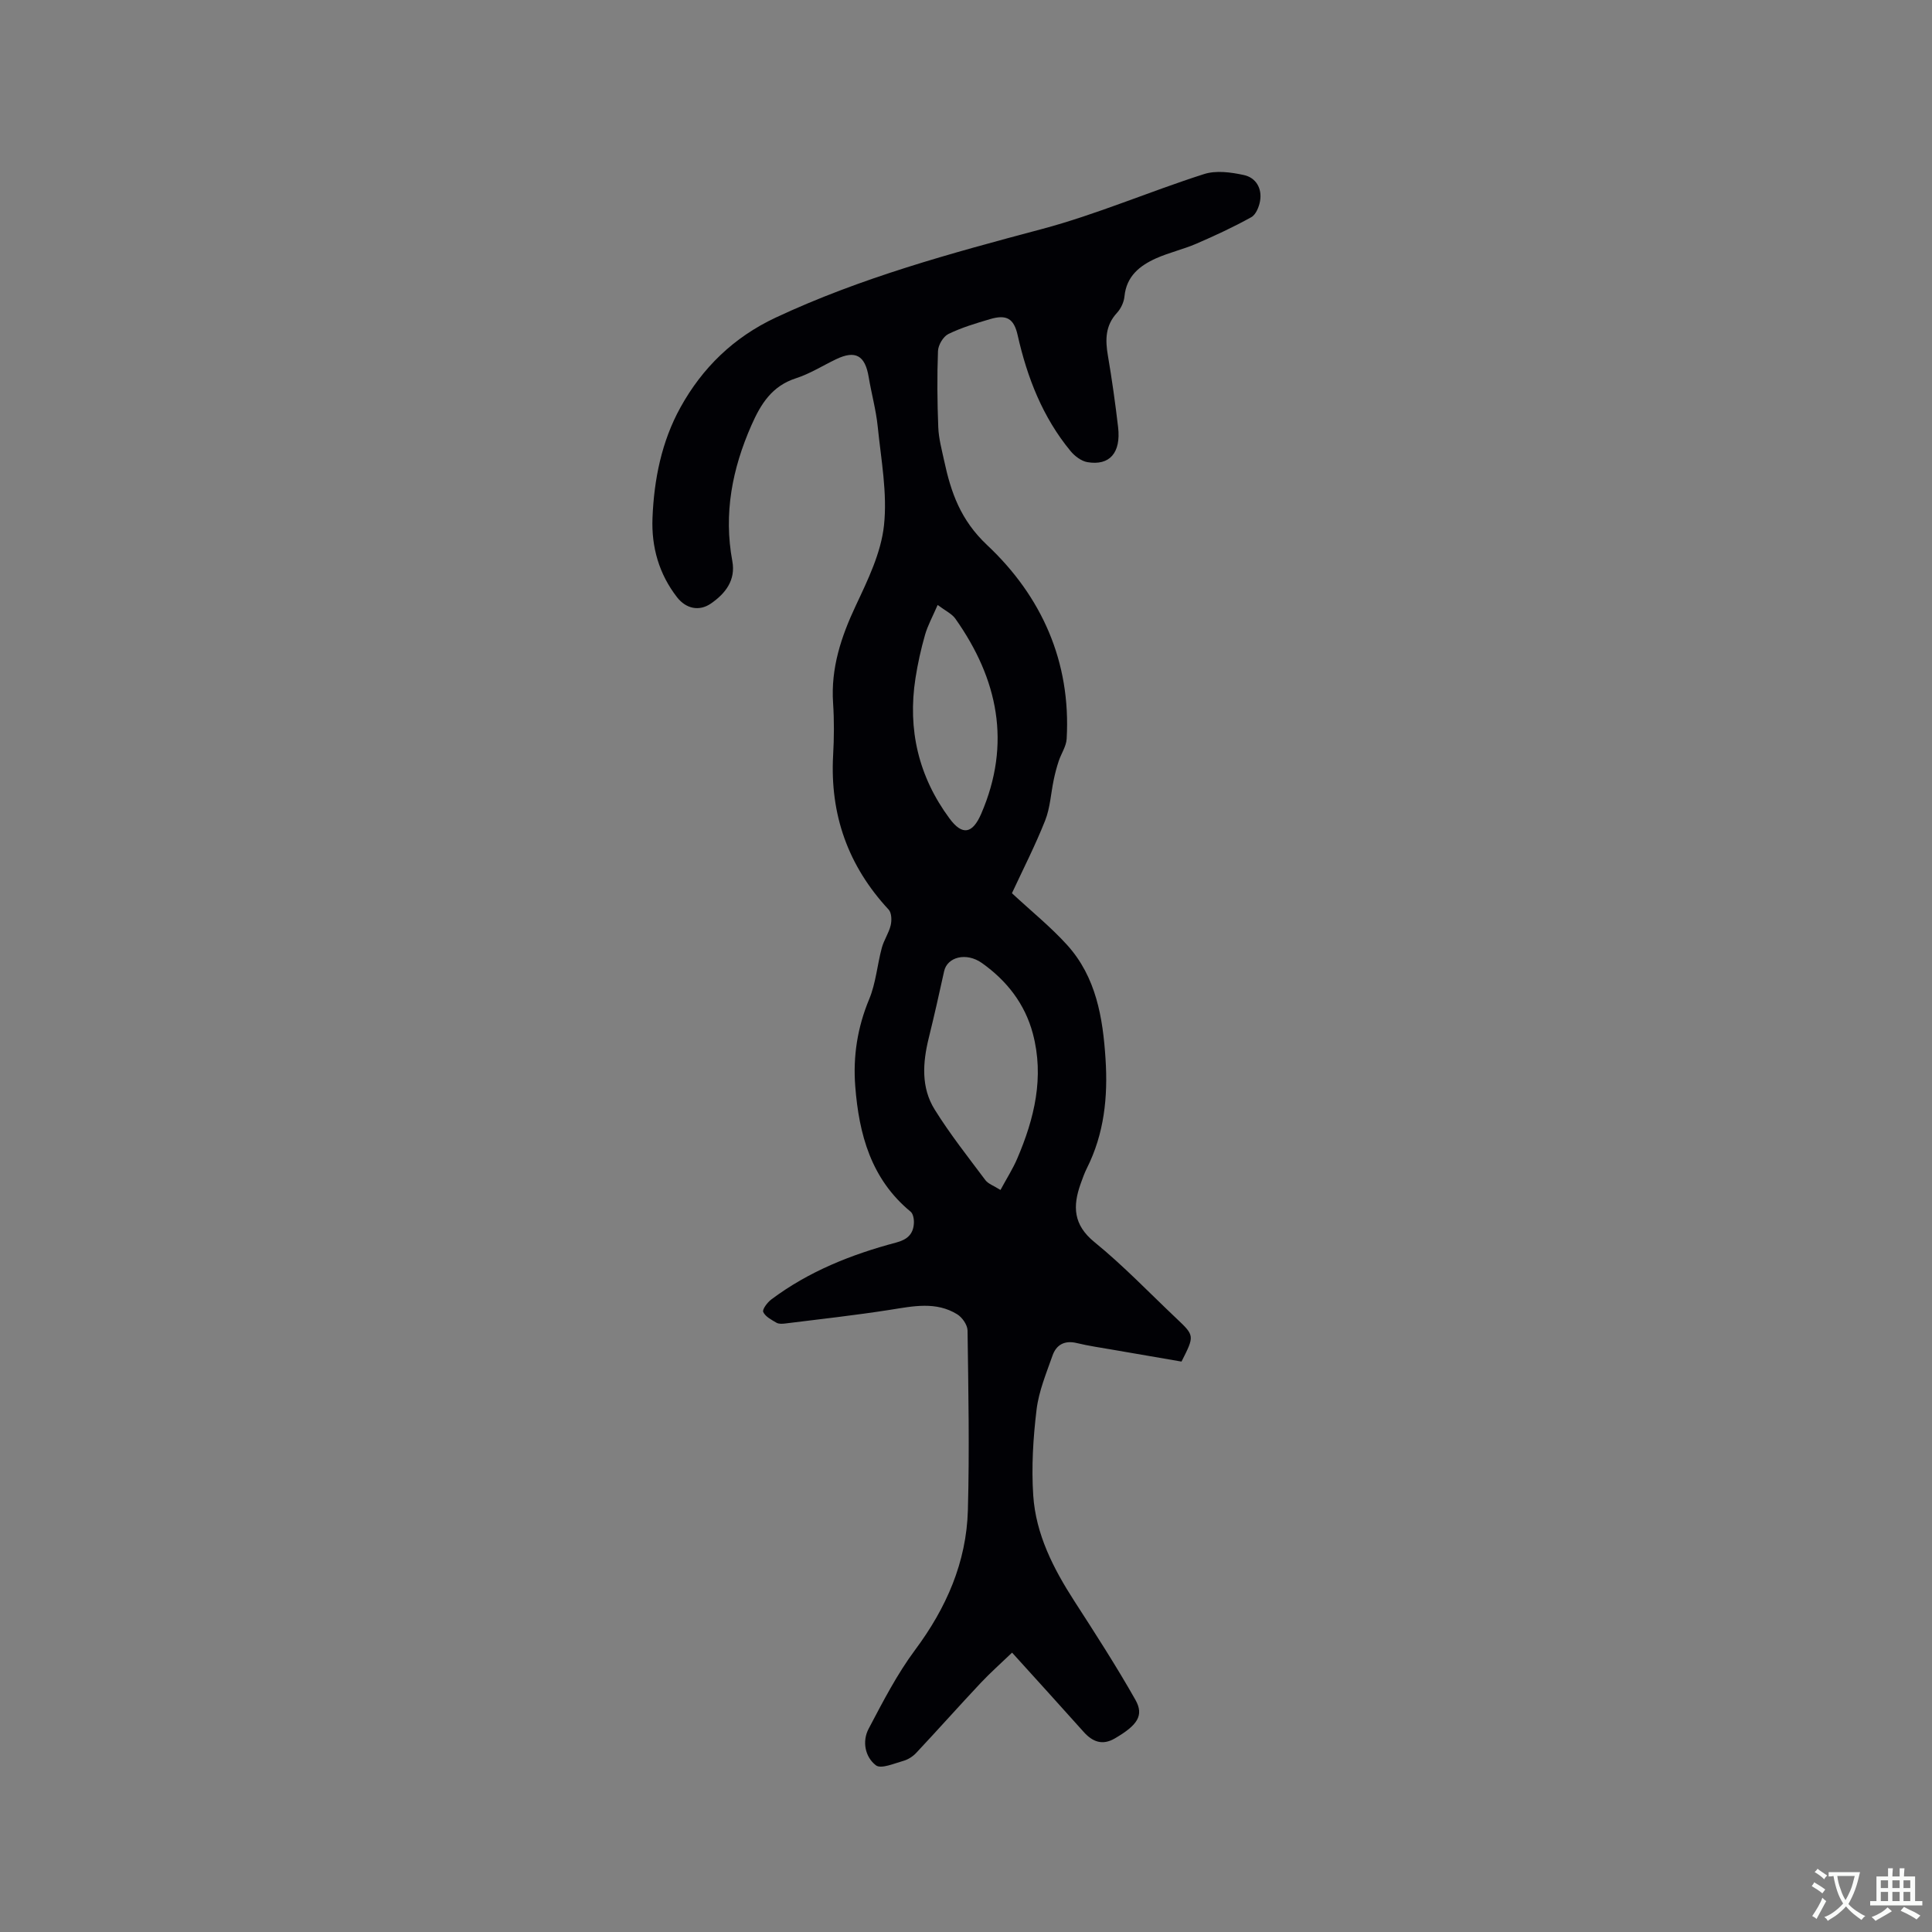 <svg enable-background="new 0 0 400 400" viewBox="0 0 400 400" xmlns="http://www.w3.org/2000/svg"><rect x="0" y="0" width="400" height="400" fill="#808080" stroke="none"/><path d="m209.51 184.93c4.06 3.77 8.03 6.97 11.42 10.71 6.01 6.64 7.41 15.04 7.96 23.62.51 7.84-.27 15.45-3.86 22.6-.52 1.04-.91 2.15-1.3 3.24-1.64 4.62-1.55 8.47 2.86 12.06 5.99 4.87 11.36 10.5 16.99 15.82 3.76 3.56 3.75 3.56 1.04 8.92-4.61-.79-9.39-1.61-14.16-2.44-2.5-.44-5.03-.79-7.5-1.39-2.53-.62-4.26.33-5.05 2.59-1.29 3.67-2.84 7.38-3.3 11.19-.71 5.87-1.08 11.87-.69 17.75.53 8.05 4.16 15.14 8.5 21.87 4.35 6.74 8.71 13.49 12.66 20.47 1.82 3.23.43 5.24-4.28 7.99-2.54 1.48-4.59.72-6.45-1.37-4.72-5.29-9.5-10.53-14.81-16.4-2.27 2.18-4.49 4.14-6.52 6.3-4.49 4.78-8.84 9.67-13.32 14.45-.7.75-1.7 1.39-2.67 1.66-1.9.53-4.62 1.73-5.68.92-2.24-1.71-2.89-4.94-1.52-7.55 2.95-5.59 5.87-11.29 9.63-16.34 6.47-8.69 10.63-18.15 10.93-28.94.34-12.39.1-24.8-.07-37.2-.02-1.15-1.1-2.71-2.14-3.35-4.4-2.71-9.12-1.68-13.88-.93-7.2 1.13-14.45 1.93-21.68 2.83-.62.08-1.38.13-1.87-.16-1.03-.6-2.3-1.26-2.73-2.22-.23-.53.85-1.98 1.67-2.59 7.74-5.81 16.58-9.32 25.84-11.78 2.31-.61 3.55-1.73 3.68-3.99.05-.8-.14-1.96-.67-2.4-8.19-6.75-10.7-16-11.47-25.98-.48-6.2.45-12.17 2.88-18.01 1.39-3.33 1.67-7.11 2.62-10.64.43-1.61 1.46-3.06 1.84-4.68.24-1.01.19-2.56-.42-3.23-8.4-9.04-12.18-19.66-11.5-31.97.2-3.59.23-7.22-.01-10.81-.48-7.23 1.66-13.69 4.69-20.14 2.5-5.32 5.24-10.94 5.85-16.64.72-6.7-.61-13.65-1.3-20.47-.35-3.44-1.3-6.82-1.87-10.25-.75-4.48-2.74-5.6-6.76-3.67-2.77 1.33-5.42 3.01-8.31 3.94-4.96 1.6-7.26 5.31-9.2 9.71-3.98 9.03-5.79 18.3-3.96 28.14.73 3.95-1.42 6.71-4.44 8.79-2.43 1.67-5.15 1.07-7-1.3-3.74-4.81-5.32-10.39-5.09-16.37.31-8.01 1.89-15.88 5.78-22.92 4.53-8.21 11.02-14.53 19.72-18.61 17.65-8.27 36.3-13.33 55.05-18.32 11.42-3.04 22.37-7.8 33.65-11.4 2.49-.8 5.58-.38 8.24.2 2.49.54 3.81 2.75 3.35 5.39-.21 1.21-.87 2.82-1.82 3.34-3.68 2.04-7.51 3.82-11.38 5.49-2.71 1.17-5.65 1.83-8.34 3.03-3.38 1.52-6.12 3.7-6.53 7.87-.11 1.18-.73 2.52-1.54 3.4-2.45 2.65-2.45 5.61-1.89 8.88.84 4.91 1.53 9.84 2.11 14.79.62 5.32-1.75 8.04-6.37 7.25-1.27-.22-2.62-1.26-3.48-2.3-5.78-7.01-8.97-15.22-10.95-24-.78-3.47-2.32-4.31-5.71-3.31-2.94.87-5.91 1.75-8.64 3.09-1.07.53-2.1 2.29-2.14 3.53-.2 5.26-.15 10.53.06 15.79.09 2.31.72 4.6 1.21 6.88 1.42 6.61 3.4 12.32 8.91 17.5 11.26 10.58 17.38 24.14 16.46 40.12-.09 1.55-1.13 3.04-1.64 4.58-.42 1.26-.76 2.55-1.03 3.85-.6 2.84-.74 5.84-1.79 8.49-2.07 5.21-4.63 10.21-6.87 15.03zm-2.37 61.44c1.31-2.43 2.56-4.38 3.46-6.48 3.56-8.31 5.64-16.86 3.24-25.89-1.64-6.17-5.4-10.97-10.55-14.62-3.22-2.28-7.18-1.26-7.82 1.71-1.01 4.63-2.06 9.25-3.19 13.85-1.25 5.08-1.6 10.23 1.23 14.77 3.16 5.08 6.9 9.81 10.5 14.62.57.77 1.7 1.14 3.13 2.04zm-13.01-121.12c-1.04 2.41-2.05 4.23-2.61 6.18-.84 2.94-1.51 5.95-1.98 8.98-1.66 10.64.64 20.39 7.05 29.05 2.66 3.6 4.76 3.17 6.56-.98 6.28-14.54 3.48-27.89-5.36-40.4-.73-1.02-2.05-1.62-3.66-2.83z" fill="#010105"/><g fill="#fafbfa"><path d="m377.9 391.2c-.2.3-.4.5-.6.8-.7-.6-1.4-1-2.2-1.5.2-.3.4-.5.5-.8.6.4 1.4.8 2.3 1.5zm-1.8 6.1c-.2-.2-.5-.4-.9-.6.4-.6.8-1.2 1.2-1.9s.7-1.3.9-1.9c.3.3.5.5.8.7-.7 1.3-1.4 2.6-2 3.7zm2.2-9c-.3.3-.5.5-.6.8-.6-.6-1.3-1.1-2-1.5.3-.3.5-.5.6-.7.6.5 1.3.9 2 1.4zm.3.2v-.9h2 4.5c-.3 1.3-.6 2.5-1 3.6s-.9 2.1-1.4 3c.4.5 1 1 1.6 1.4s1.2.8 1.9 1.1c-.3.2-.5.4-.8.8-.4-.3-1-.7-1.6-1.2s-1.2-1.1-1.6-1.6c-.5.6-1.1 1.1-1.7 1.6s-1.4.9-2.1 1.4c-.1-.3-.3-.5-.7-.8.6-.2 1.2-.5 1.9-1s1.4-1.1 2-1.8c-.5-.8-.9-1.6-1.2-2.5s-.6-2-.8-3.2c-.4.1-.7.1-1 .1zm2.5 2.7c.3 1 .7 1.7 1 2.2.3-.5.6-1.1 1-2s.6-1.9.9-3h-3.2-.4c.1.9.3 1.8.7 2.8z"/><path d="m396.5 388.5v1.5 3.6h1.5v.9c-.4 0-1 0-1.7 0h-7.9c-.5 0-.9 0-1.2 0v-.9h1.3v-3.5c0-.7 0-1.2 0-1.6h2.4c0-.8 0-1.4 0-1.7h1c0 .3-.1.8-.1 1.7h1.5c0-.8 0-1.4 0-1.7h1c0 .3-.1.9-.1 1.7zm-8.2 9.2c-.2-.3-.5-.5-.8-.8.8-.3 1.4-.6 1.9-.9s1-.7 1.4-1.1c.3.3.6.5.9.8-1.6 1-2.8 1.6-3.4 2zm2.6-6.8v-1.6h-1.5v1.6zm0 2.7v-1.9h-1.5v1.9zm2.4-2.7v-1.6h-1.5v1.6zm0 2.7v-1.9h-1.5v1.9zm.2 2 .7-.8c.4.2.9.5 1.6.8s1.3.7 1.8 1c-.3.3-.5.5-.8.8-.4-.3-1.5-1-3.3-1.8zm2-4.7v-1.6h-1.4v1.6zm0 2.7v-1.9h-1.4v1.9z"/></g></svg>